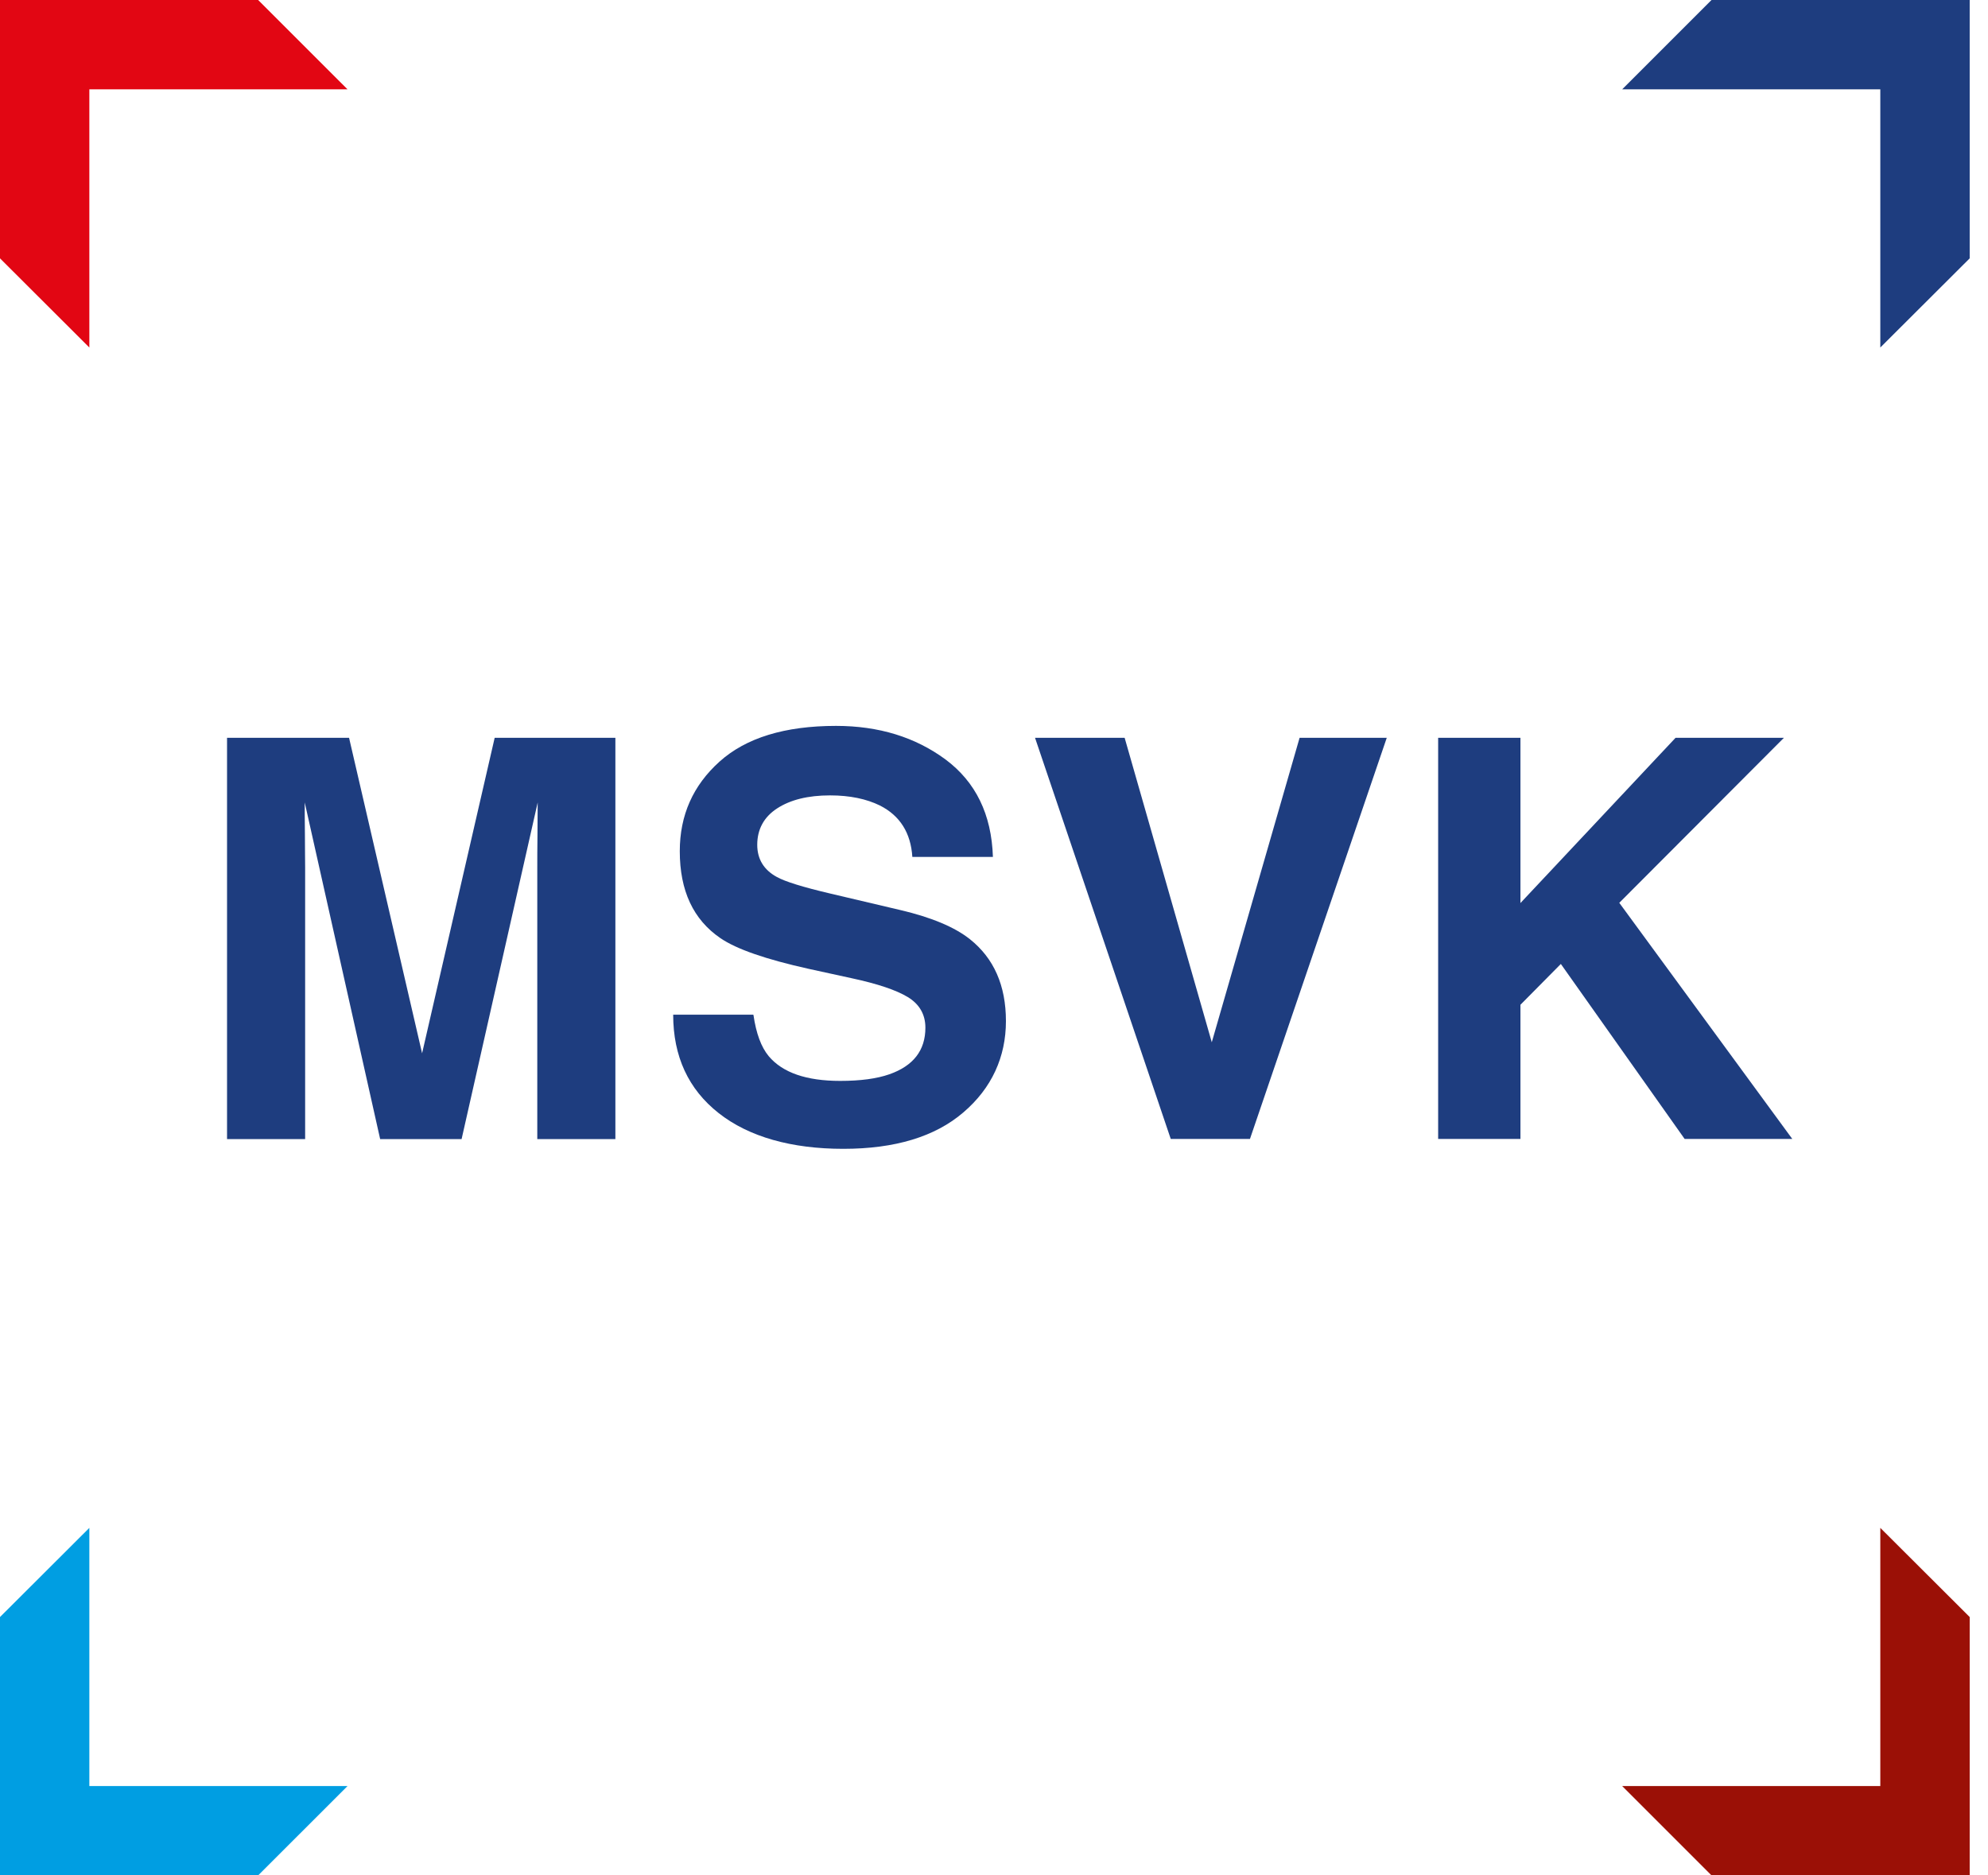 <svg width="53" height="50" viewBox="0 0 53 50" fill="none" xmlns="http://www.w3.org/2000/svg">
<g clip-path="url(#clip0_2113_1836)">
<path d="M45.629 0L43.247 2.382H50.129V9.265L52.512 6.888V0H45.629Z" fill="#1E3D7F"/>
<path d="M6.882 0H0V6.888L2.382 9.265V2.382H9.265L6.882 0Z" fill="#E20613"/>
<path d="M2.382 47.618V40.735L0 43.112V50H6.882L9.265 47.618H2.382Z" fill="#009EE2"/>
<path d="M50.129 40.735V47.618H43.247L45.629 50H52.512V43.112L50.129 40.735Z" fill="#9B1006"/>
<path d="M13.188 19.671H16.406V30.37H14.324V23.135C14.324 22.929 14.324 22.635 14.329 22.259C14.329 21.882 14.335 21.594 14.335 21.394L12.306 30.37H10.135L8.124 21.394C8.124 21.594 8.124 21.888 8.129 22.259C8.129 22.635 8.135 22.924 8.135 23.135V30.37H6.053V19.671H9.306L11.253 28.082L13.188 19.671Z" fill="#1E3D7F"/>
<path d="M20.088 27.065C20.159 27.553 20.294 27.918 20.494 28.159C20.865 28.6 21.5 28.818 22.4 28.818C22.941 28.818 23.376 28.759 23.712 28.641C24.347 28.418 24.671 28.006 24.671 27.4C24.671 27.047 24.512 26.771 24.2 26.582C23.888 26.394 23.394 26.229 22.712 26.082L21.553 25.829C20.418 25.576 19.635 25.306 19.206 25.012C18.482 24.518 18.123 23.747 18.123 22.694C18.123 21.735 18.476 20.941 19.182 20.306C19.888 19.671 20.924 19.353 22.288 19.353C23.429 19.353 24.4 19.653 25.206 20.247C26.012 20.847 26.435 21.712 26.471 22.847H24.323C24.282 22.206 23.994 21.747 23.459 21.476C23.1 21.3 22.659 21.206 22.129 21.206C21.541 21.206 21.071 21.323 20.718 21.553C20.365 21.782 20.188 22.112 20.188 22.523C20.188 22.906 20.365 23.194 20.712 23.382C20.935 23.506 21.412 23.653 22.135 23.823L24.012 24.265C24.835 24.459 25.453 24.718 25.859 25.041C26.494 25.547 26.818 26.271 26.818 27.224C26.818 28.176 26.441 29.012 25.682 29.659C24.929 30.306 23.859 30.629 22.482 30.629C21.106 30.629 19.965 30.312 19.159 29.676C18.353 29.041 17.947 28.165 17.947 27.053H20.082L20.088 27.065Z" fill="#1E3D7F"/>
<path d="M34.647 19.671H36.971L33.324 30.365H31.212L27.594 19.671H29.983L32.306 27.788L34.647 19.671Z" fill="#1E3D7F"/>
<path d="M38.341 19.671H40.535V24.076L44.67 19.671H47.559L43.17 24.07L47.782 30.365H44.912L41.612 25.7L40.535 26.788V30.365H38.341V19.671Z" fill="#1E3D7F"/>
</g>
<defs>
<clipPath id="clip0_2113_1836">
<rect width="52.512" height="50" fill="white"/>
</clipPath>
</defs>
</svg>
